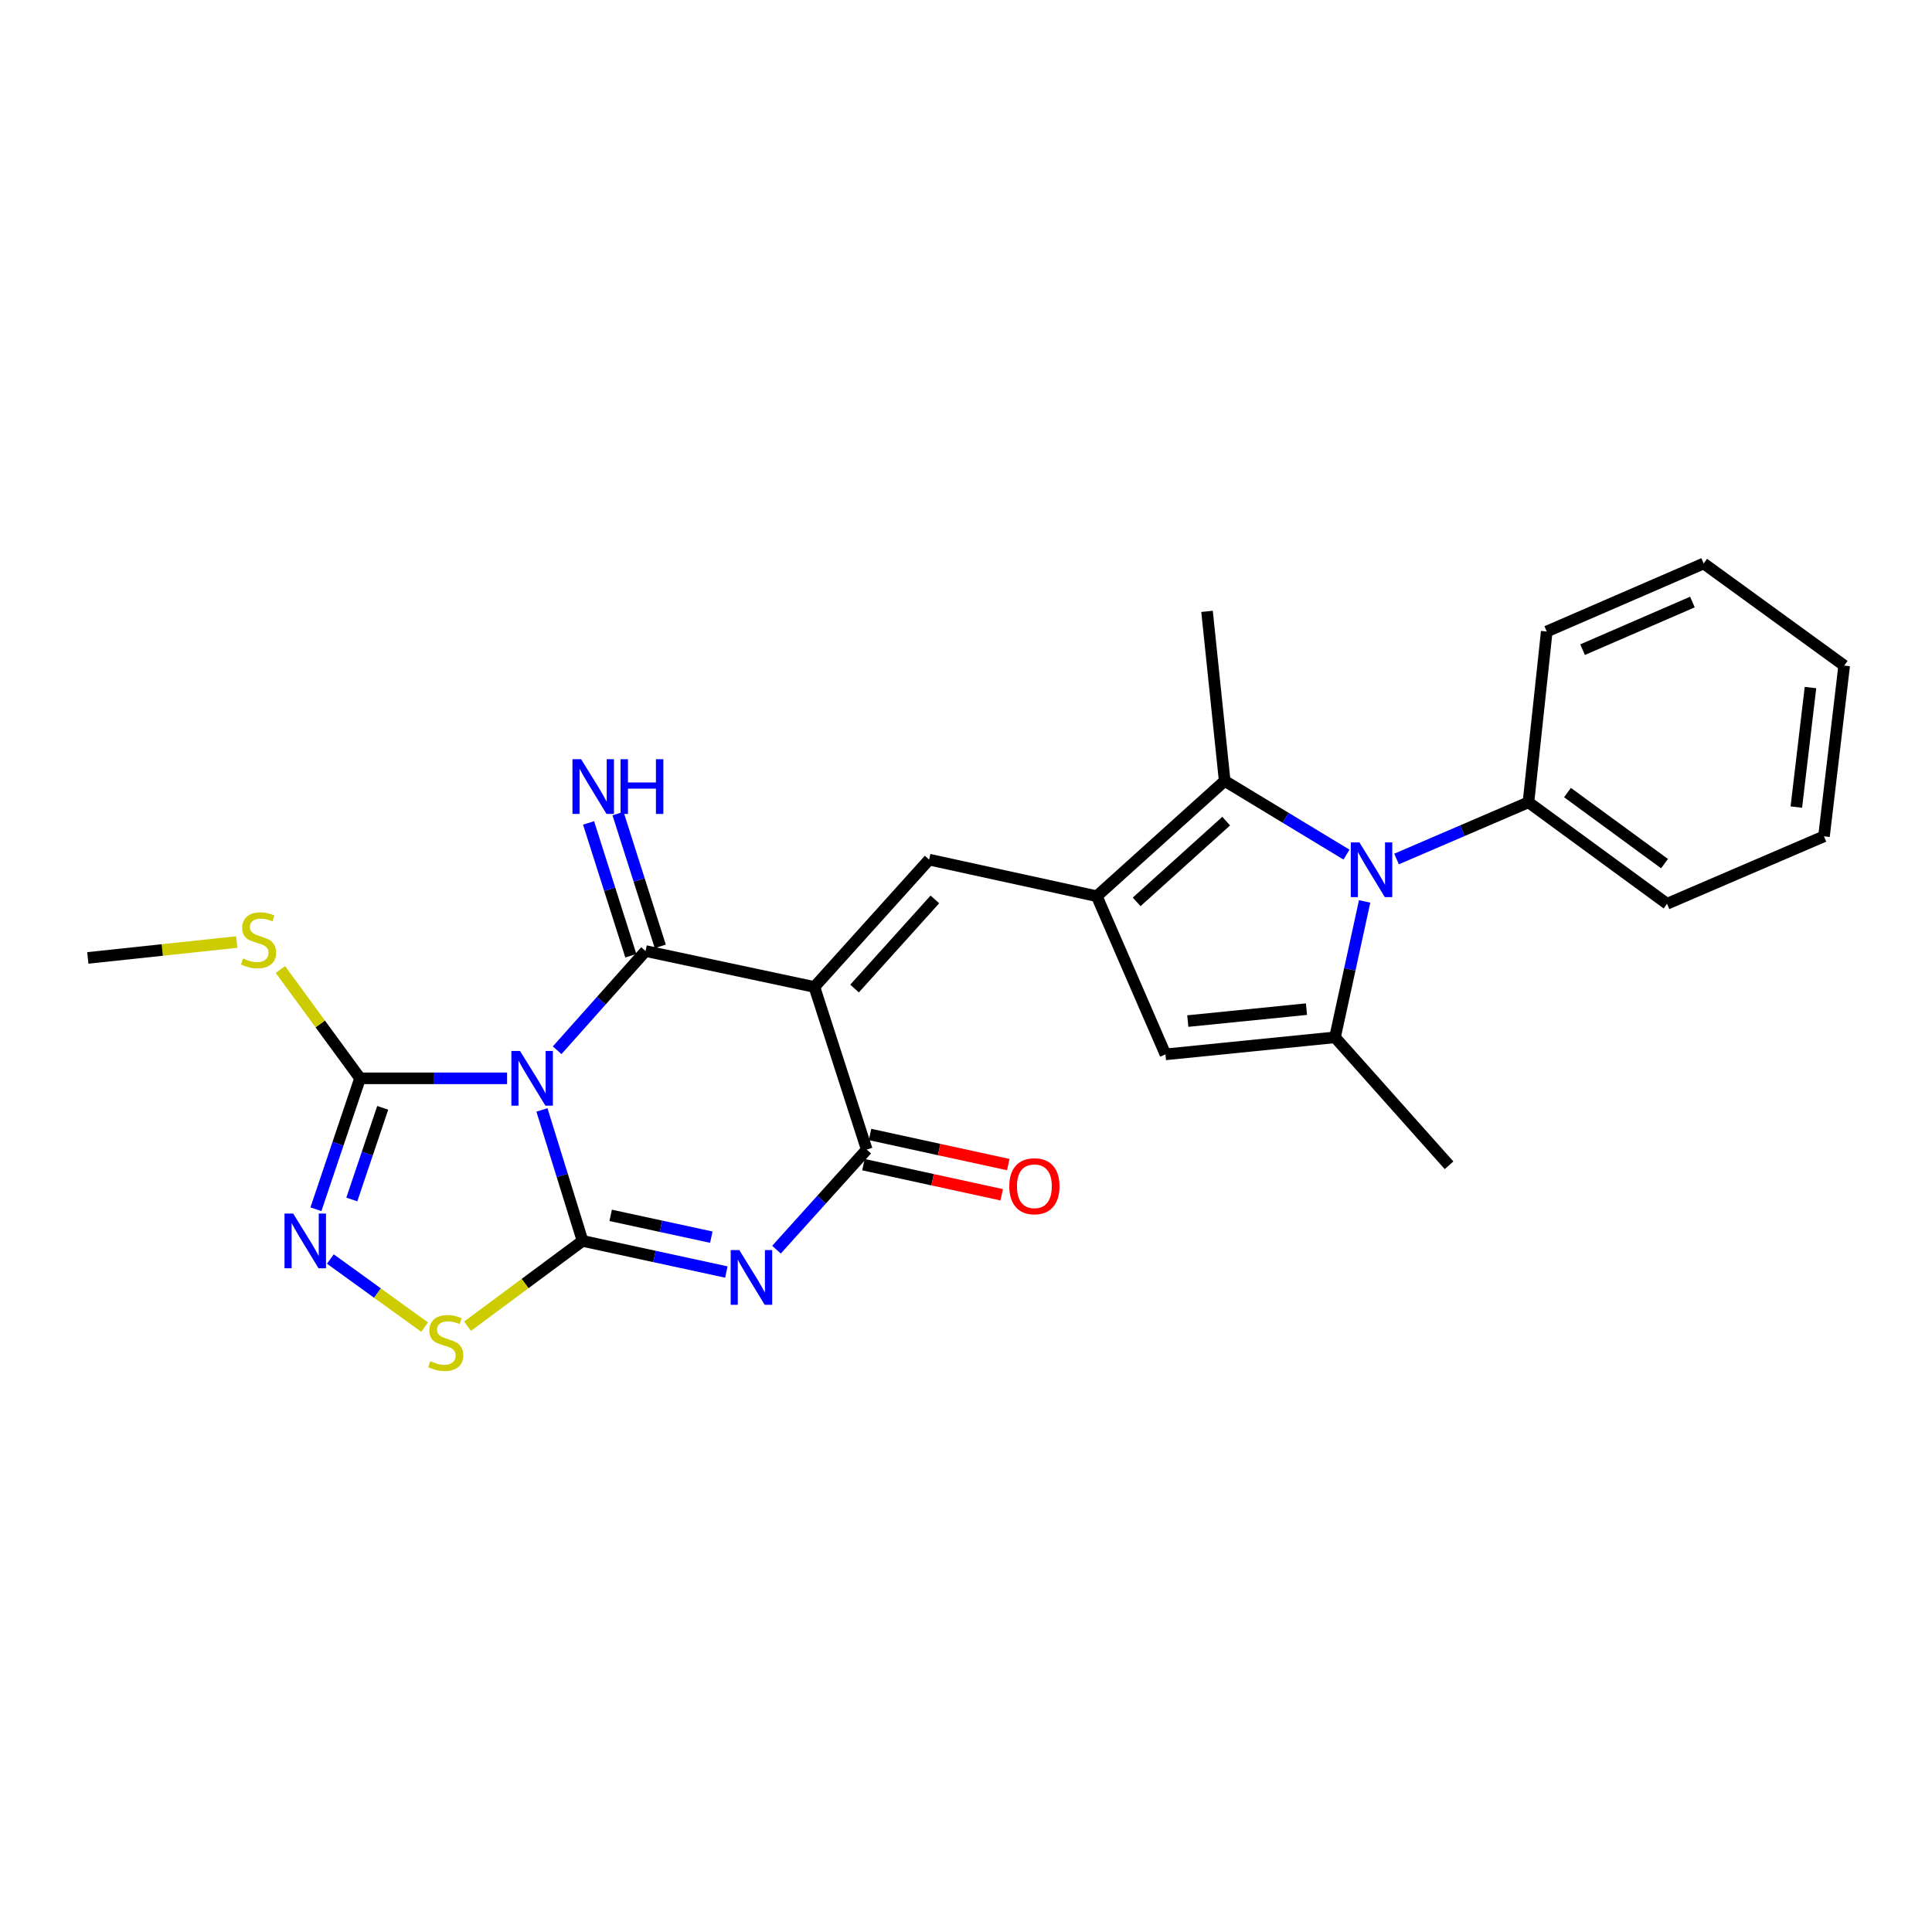 <?xml version='1.0' encoding='iso-8859-1'?>
<svg version='1.1' baseProfile='full'
              xmlns='http://www.w3.org/2000/svg'
                      xmlns:rdkit='http://www.rdkit.org/xml'
                      xmlns:xlink='http://www.w3.org/1999/xlink'
                  xml:space='preserve'
width='1000px' height='1000px' viewBox='0 0 1000 1000'>
<!-- END OF HEADER -->
<rect style='opacity:1.0;fill:#FFFFFF;stroke:none' width='1000' height='1000' x='0' y='0'> </rect>
<path class='bond-0' d='M 280.508,574.502 L 291.02,608.394' style='fill:none;fill-rule:evenodd;stroke:#0000FF;stroke-width:6px;stroke-linecap:butt;stroke-linejoin:miter;stroke-opacity:1' />
<path class='bond-0' d='M 291.02,608.394 L 301.532,642.285' style='fill:none;fill-rule:evenodd;stroke:#000000;stroke-width:6px;stroke-linecap:butt;stroke-linejoin:miter;stroke-opacity:1' />
<path class='bond-2' d='M 288.378,543.611 L 311.257,517.935' style='fill:none;fill-rule:evenodd;stroke:#0000FF;stroke-width:6px;stroke-linecap:butt;stroke-linejoin:miter;stroke-opacity:1' />
<path class='bond-2' d='M 311.257,517.935 L 334.135,492.259' style='fill:none;fill-rule:evenodd;stroke:#000000;stroke-width:6px;stroke-linecap:butt;stroke-linejoin:miter;stroke-opacity:1' />
<path class='bond-8' d='M 262.466,558.14 L 224.416,558.14' style='fill:none;fill-rule:evenodd;stroke:#0000FF;stroke-width:6px;stroke-linecap:butt;stroke-linejoin:miter;stroke-opacity:1' />
<path class='bond-8' d='M 224.416,558.14 L 186.366,558.14' style='fill:none;fill-rule:evenodd;stroke:#000000;stroke-width:6px;stroke-linecap:butt;stroke-linejoin:miter;stroke-opacity:1' />
<path class='bond-3' d='M 301.532,642.285 L 338.747,650.341' style='fill:none;fill-rule:evenodd;stroke:#000000;stroke-width:6px;stroke-linecap:butt;stroke-linejoin:miter;stroke-opacity:1' />
<path class='bond-3' d='M 338.747,650.341 L 375.962,658.398' style='fill:none;fill-rule:evenodd;stroke:#0000FF;stroke-width:6px;stroke-linecap:butt;stroke-linejoin:miter;stroke-opacity:1' />
<path class='bond-3' d='M 316.08,629.073 L 342.13,634.713' style='fill:none;fill-rule:evenodd;stroke:#000000;stroke-width:6px;stroke-linecap:butt;stroke-linejoin:miter;stroke-opacity:1' />
<path class='bond-3' d='M 342.13,634.713 L 368.181,640.352' style='fill:none;fill-rule:evenodd;stroke:#0000FF;stroke-width:6px;stroke-linecap:butt;stroke-linejoin:miter;stroke-opacity:1' />
<path class='bond-12' d='M 301.532,642.285 L 271.765,664.364' style='fill:none;fill-rule:evenodd;stroke:#000000;stroke-width:6px;stroke-linecap:butt;stroke-linejoin:miter;stroke-opacity:1' />
<path class='bond-12' d='M 271.765,664.364 L 241.997,686.444' style='fill:none;fill-rule:evenodd;stroke:#CCCC00;stroke-width:6px;stroke-linecap:butt;stroke-linejoin:miter;stroke-opacity:1' />
<path class='bond-1' d='M 421.531,510.852 L 334.135,492.259' style='fill:none;fill-rule:evenodd;stroke:#000000;stroke-width:6px;stroke-linecap:butt;stroke-linejoin:miter;stroke-opacity:1' />
<path class='bond-4' d='M 421.531,510.852 L 448.626,595.015' style='fill:none;fill-rule:evenodd;stroke:#000000;stroke-width:6px;stroke-linecap:butt;stroke-linejoin:miter;stroke-opacity:1' />
<path class='bond-7' d='M 421.531,510.852 L 480.927,444.945' style='fill:none;fill-rule:evenodd;stroke:#000000;stroke-width:6px;stroke-linecap:butt;stroke-linejoin:miter;stroke-opacity:1' />
<path class='bond-7' d='M 442.319,511.671 L 483.896,465.536' style='fill:none;fill-rule:evenodd;stroke:#000000;stroke-width:6px;stroke-linecap:butt;stroke-linejoin:miter;stroke-opacity:1' />
<path class='bond-14' d='M 341.754,489.835 L 330.819,455.466' style='fill:none;fill-rule:evenodd;stroke:#000000;stroke-width:6px;stroke-linecap:butt;stroke-linejoin:miter;stroke-opacity:1' />
<path class='bond-14' d='M 330.819,455.466 L 319.884,421.097' style='fill:none;fill-rule:evenodd;stroke:#0000FF;stroke-width:6px;stroke-linecap:butt;stroke-linejoin:miter;stroke-opacity:1' />
<path class='bond-14' d='M 326.516,494.683 L 315.581,460.314' style='fill:none;fill-rule:evenodd;stroke:#000000;stroke-width:6px;stroke-linecap:butt;stroke-linejoin:miter;stroke-opacity:1' />
<path class='bond-14' d='M 315.581,460.314 L 304.646,425.945' style='fill:none;fill-rule:evenodd;stroke:#0000FF;stroke-width:6px;stroke-linecap:butt;stroke-linejoin:miter;stroke-opacity:1' />
<path class='bond-27' d='M 401.906,646.826 L 425.266,620.921' style='fill:none;fill-rule:evenodd;stroke:#0000FF;stroke-width:6px;stroke-linecap:butt;stroke-linejoin:miter;stroke-opacity:1' />
<path class='bond-27' d='M 425.266,620.921 L 448.626,595.015' style='fill:none;fill-rule:evenodd;stroke:#000000;stroke-width:6px;stroke-linecap:butt;stroke-linejoin:miter;stroke-opacity:1' />
<path class='bond-16' d='M 446.924,602.827 L 482.702,610.622' style='fill:none;fill-rule:evenodd;stroke:#000000;stroke-width:6px;stroke-linecap:butt;stroke-linejoin:miter;stroke-opacity:1' />
<path class='bond-16' d='M 482.702,610.622 L 518.479,618.416' style='fill:none;fill-rule:evenodd;stroke:#FF0000;stroke-width:6px;stroke-linecap:butt;stroke-linejoin:miter;stroke-opacity:1' />
<path class='bond-16' d='M 450.328,587.203 L 486.105,594.998' style='fill:none;fill-rule:evenodd;stroke:#000000;stroke-width:6px;stroke-linecap:butt;stroke-linejoin:miter;stroke-opacity:1' />
<path class='bond-16' d='M 486.105,594.998 L 521.883,602.792' style='fill:none;fill-rule:evenodd;stroke:#FF0000;stroke-width:6px;stroke-linecap:butt;stroke-linejoin:miter;stroke-opacity:1' />
<path class='bond-5' d='M 567.702,463.876 L 480.927,444.945' style='fill:none;fill-rule:evenodd;stroke:#000000;stroke-width:6px;stroke-linecap:butt;stroke-linejoin:miter;stroke-opacity:1' />
<path class='bond-10' d='M 567.702,463.876 L 633.893,404.187' style='fill:none;fill-rule:evenodd;stroke:#000000;stroke-width:6px;stroke-linecap:butt;stroke-linejoin:miter;stroke-opacity:1' />
<path class='bond-10' d='M 588.339,466.798 L 634.673,425.016' style='fill:none;fill-rule:evenodd;stroke:#000000;stroke-width:6px;stroke-linecap:butt;stroke-linejoin:miter;stroke-opacity:1' />
<path class='bond-13' d='M 567.702,463.876 L 603.236,545.738' style='fill:none;fill-rule:evenodd;stroke:#000000;stroke-width:6px;stroke-linecap:butt;stroke-linejoin:miter;stroke-opacity:1' />
<path class='bond-6' d='M 696.94,442.343 L 665.416,423.265' style='fill:none;fill-rule:evenodd;stroke:#0000FF;stroke-width:6px;stroke-linecap:butt;stroke-linejoin:miter;stroke-opacity:1' />
<path class='bond-6' d='M 665.416,423.265 L 633.893,404.187' style='fill:none;fill-rule:evenodd;stroke:#000000;stroke-width:6px;stroke-linecap:butt;stroke-linejoin:miter;stroke-opacity:1' />
<path class='bond-15' d='M 722.851,444.619 L 756.987,429.942' style='fill:none;fill-rule:evenodd;stroke:#0000FF;stroke-width:6px;stroke-linecap:butt;stroke-linejoin:miter;stroke-opacity:1' />
<path class='bond-15' d='M 756.987,429.942 L 791.123,415.265' style='fill:none;fill-rule:evenodd;stroke:#000000;stroke-width:6px;stroke-linecap:butt;stroke-linejoin:miter;stroke-opacity:1' />
<path class='bond-28' d='M 706.331,466.566 L 698.664,501.741' style='fill:none;fill-rule:evenodd;stroke:#0000FF;stroke-width:6px;stroke-linecap:butt;stroke-linejoin:miter;stroke-opacity:1' />
<path class='bond-28' d='M 698.664,501.741 L 690.997,536.917' style='fill:none;fill-rule:evenodd;stroke:#000000;stroke-width:6px;stroke-linecap:butt;stroke-linejoin:miter;stroke-opacity:1' />
<path class='bond-11' d='M 186.366,558.14 L 174.944,592.022' style='fill:none;fill-rule:evenodd;stroke:#000000;stroke-width:6px;stroke-linecap:butt;stroke-linejoin:miter;stroke-opacity:1' />
<path class='bond-11' d='M 174.944,592.022 L 163.522,625.905' style='fill:none;fill-rule:evenodd;stroke:#0000FF;stroke-width:6px;stroke-linecap:butt;stroke-linejoin:miter;stroke-opacity:1' />
<path class='bond-11' d='M 198.092,573.412 L 190.097,597.13' style='fill:none;fill-rule:evenodd;stroke:#000000;stroke-width:6px;stroke-linecap:butt;stroke-linejoin:miter;stroke-opacity:1' />
<path class='bond-11' d='M 190.097,597.13 L 182.101,620.848' style='fill:none;fill-rule:evenodd;stroke:#0000FF;stroke-width:6px;stroke-linecap:butt;stroke-linejoin:miter;stroke-opacity:1' />
<path class='bond-17' d='M 186.366,558.14 L 165.753,529.983' style='fill:none;fill-rule:evenodd;stroke:#000000;stroke-width:6px;stroke-linecap:butt;stroke-linejoin:miter;stroke-opacity:1' />
<path class='bond-17' d='M 165.753,529.983 L 145.14,501.827' style='fill:none;fill-rule:evenodd;stroke:#CCCC00;stroke-width:6px;stroke-linecap:butt;stroke-linejoin:miter;stroke-opacity:1' />
<path class='bond-9' d='M 690.997,536.917 L 603.236,545.738' style='fill:none;fill-rule:evenodd;stroke:#000000;stroke-width:6px;stroke-linecap:butt;stroke-linejoin:miter;stroke-opacity:1' />
<path class='bond-9' d='M 676.233,522.33 L 614.801,528.505' style='fill:none;fill-rule:evenodd;stroke:#000000;stroke-width:6px;stroke-linecap:butt;stroke-linejoin:miter;stroke-opacity:1' />
<path class='bond-18' d='M 690.997,536.917 L 750.028,603.153' style='fill:none;fill-rule:evenodd;stroke:#000000;stroke-width:6px;stroke-linecap:butt;stroke-linejoin:miter;stroke-opacity:1' />
<path class='bond-19' d='M 633.893,404.187 L 624.761,316.436' style='fill:none;fill-rule:evenodd;stroke:#000000;stroke-width:6px;stroke-linecap:butt;stroke-linejoin:miter;stroke-opacity:1' />
<path class='bond-26' d='M 170.983,651.664 L 195.387,669.293' style='fill:none;fill-rule:evenodd;stroke:#0000FF;stroke-width:6px;stroke-linecap:butt;stroke-linejoin:miter;stroke-opacity:1' />
<path class='bond-26' d='M 195.387,669.293 L 219.79,686.923' style='fill:none;fill-rule:evenodd;stroke:#CCCC00;stroke-width:6px;stroke-linecap:butt;stroke-linejoin:miter;stroke-opacity:1' />
<path class='bond-20' d='M 791.123,415.265 L 862.867,467.794' style='fill:none;fill-rule:evenodd;stroke:#000000;stroke-width:6px;stroke-linecap:butt;stroke-linejoin:miter;stroke-opacity:1' />
<path class='bond-20' d='M 811.331,410.243 L 861.552,447.013' style='fill:none;fill-rule:evenodd;stroke:#000000;stroke-width:6px;stroke-linecap:butt;stroke-linejoin:miter;stroke-opacity:1' />
<path class='bond-21' d='M 791.123,415.265 L 800.593,326.874' style='fill:none;fill-rule:evenodd;stroke:#000000;stroke-width:6px;stroke-linecap:butt;stroke-linejoin:miter;stroke-opacity:1' />
<path class='bond-22' d='M 122.535,487.594 L 83.995,491.708' style='fill:none;fill-rule:evenodd;stroke:#CCCC00;stroke-width:6px;stroke-linecap:butt;stroke-linejoin:miter;stroke-opacity:1' />
<path class='bond-22' d='M 83.995,491.708 L 45.455,495.821' style='fill:none;fill-rule:evenodd;stroke:#000000;stroke-width:6px;stroke-linecap:butt;stroke-linejoin:miter;stroke-opacity:1' />
<path class='bond-24' d='M 862.867,467.794 L 944.089,432.881' style='fill:none;fill-rule:evenodd;stroke:#000000;stroke-width:6px;stroke-linecap:butt;stroke-linejoin:miter;stroke-opacity:1' />
<path class='bond-23' d='M 800.593,326.874 L 881.816,291.659' style='fill:none;fill-rule:evenodd;stroke:#000000;stroke-width:6px;stroke-linecap:butt;stroke-linejoin:miter;stroke-opacity:1' />
<path class='bond-23' d='M 819.137,336.263 L 875.993,311.612' style='fill:none;fill-rule:evenodd;stroke:#000000;stroke-width:6px;stroke-linecap:butt;stroke-linejoin:miter;stroke-opacity:1' />
<path class='bond-25' d='M 881.816,291.659 L 954.545,344.499' style='fill:none;fill-rule:evenodd;stroke:#000000;stroke-width:6px;stroke-linecap:butt;stroke-linejoin:miter;stroke-opacity:1' />
<path class='bond-29' d='M 944.089,432.881 L 954.545,344.499' style='fill:none;fill-rule:evenodd;stroke:#000000;stroke-width:6px;stroke-linecap:butt;stroke-linejoin:miter;stroke-opacity:1' />
<path class='bond-29' d='M 929.778,417.745 L 937.097,355.878' style='fill:none;fill-rule:evenodd;stroke:#000000;stroke-width:6px;stroke-linecap:butt;stroke-linejoin:miter;stroke-opacity:1' />
<path  class='atom-0' d='M 269.172 543.98
L 278.452 558.98
Q 279.372 560.46, 280.852 563.14
Q 282.332 565.82, 282.412 565.98
L 282.412 543.98
L 286.172 543.98
L 286.172 572.3
L 282.292 572.3
L 272.332 555.9
Q 271.172 553.98, 269.932 551.78
Q 268.732 549.58, 268.372 548.9
L 268.372 572.3
L 264.692 572.3
L 264.692 543.98
L 269.172 543.98
' fill='#0000FF'/>
<path  class='atom-4' d='M 382.678 647.047
L 391.958 662.047
Q 392.878 663.527, 394.358 666.207
Q 395.838 668.887, 395.918 669.047
L 395.918 647.047
L 399.678 647.047
L 399.678 675.367
L 395.798 675.367
L 385.838 658.967
Q 384.678 657.047, 383.438 654.847
Q 382.238 652.647, 381.878 651.967
L 381.878 675.367
L 378.198 675.367
L 378.198 647.047
L 382.678 647.047
' fill='#0000FF'/>
<path  class='atom-7' d='M 703.641 436.027
L 712.921 451.027
Q 713.841 452.507, 715.321 455.187
Q 716.801 457.867, 716.881 458.027
L 716.881 436.027
L 720.641 436.027
L 720.641 464.347
L 716.761 464.347
L 706.801 447.947
Q 705.641 446.027, 704.401 443.827
Q 703.201 441.627, 702.841 440.947
L 702.841 464.347
L 699.161 464.347
L 699.161 436.027
L 703.641 436.027
' fill='#0000FF'/>
<path  class='atom-12' d='M 151.74 628.125
L 161.02 643.125
Q 161.94 644.605, 163.42 647.285
Q 164.9 649.965, 164.98 650.125
L 164.98 628.125
L 168.74 628.125
L 168.74 656.445
L 164.86 656.445
L 154.9 640.045
Q 153.74 638.125, 152.5 635.925
Q 151.3 633.725, 150.94 633.045
L 150.94 656.445
L 147.26 656.445
L 147.26 628.125
L 151.74 628.125
' fill='#0000FF'/>
<path  class='atom-13' d='M 222.712 704.533
Q 223.032 704.653, 224.352 705.213
Q 225.672 705.773, 227.112 706.133
Q 228.592 706.453, 230.032 706.453
Q 232.712 706.453, 234.272 705.173
Q 235.832 703.853, 235.832 701.573
Q 235.832 700.013, 235.032 699.053
Q 234.272 698.093, 233.072 697.573
Q 231.872 697.053, 229.872 696.453
Q 227.352 695.693, 225.832 694.973
Q 224.352 694.253, 223.272 692.733
Q 222.232 691.213, 222.232 688.653
Q 222.232 685.093, 224.632 682.893
Q 227.072 680.693, 231.872 680.693
Q 235.152 680.693, 238.872 682.253
L 237.952 685.333
Q 234.552 683.933, 231.992 683.933
Q 229.232 683.933, 227.712 685.093
Q 226.192 686.213, 226.232 688.173
Q 226.232 689.693, 226.992 690.613
Q 227.792 691.533, 228.912 692.053
Q 230.072 692.573, 231.992 693.173
Q 234.552 693.973, 236.072 694.773
Q 237.592 695.573, 238.672 697.213
Q 239.792 698.813, 239.792 701.573
Q 239.792 705.493, 237.152 707.613
Q 234.552 709.693, 230.192 709.693
Q 227.672 709.693, 225.752 709.133
Q 223.872 708.613, 221.632 707.693
L 222.712 704.533
' fill='#CCCC00'/>
<path  class='atom-15' d='M 300.789 392.968
L 310.069 407.968
Q 310.989 409.448, 312.469 412.128
Q 313.949 414.808, 314.029 414.968
L 314.029 392.968
L 317.789 392.968
L 317.789 421.288
L 313.909 421.288
L 303.949 404.888
Q 302.789 402.968, 301.549 400.768
Q 300.349 398.568, 299.989 397.888
L 299.989 421.288
L 296.309 421.288
L 296.309 392.968
L 300.789 392.968
' fill='#0000FF'/>
<path  class='atom-15' d='M 321.189 392.968
L 325.029 392.968
L 325.029 405.008
L 339.509 405.008
L 339.509 392.968
L 343.349 392.968
L 343.349 421.288
L 339.509 421.288
L 339.509 408.208
L 325.029 408.208
L 325.029 421.288
L 321.189 421.288
L 321.189 392.968
' fill='#0000FF'/>
<path  class='atom-17' d='M 522.401 614
Q 522.401 607.2, 525.761 603.4
Q 529.121 599.6, 535.401 599.6
Q 541.681 599.6, 545.041 603.4
Q 548.401 607.2, 548.401 614
Q 548.401 620.88, 545.001 624.8
Q 541.601 628.68, 535.401 628.68
Q 529.161 628.68, 525.761 624.8
Q 522.401 620.92, 522.401 614
M 535.401 625.48
Q 539.721 625.48, 542.041 622.6
Q 544.401 619.68, 544.401 614
Q 544.401 608.44, 542.041 605.64
Q 539.721 602.8, 535.401 602.8
Q 531.081 602.8, 528.721 605.6
Q 526.401 608.4, 526.401 614
Q 526.401 619.72, 528.721 622.6
Q 531.081 625.48, 535.401 625.48
' fill='#FF0000'/>
<path  class='atom-18' d='M 125.837 496.107
Q 126.157 496.227, 127.477 496.787
Q 128.797 497.347, 130.237 497.707
Q 131.717 498.027, 133.157 498.027
Q 135.837 498.027, 137.397 496.747
Q 138.957 495.427, 138.957 493.147
Q 138.957 491.587, 138.157 490.627
Q 137.397 489.667, 136.197 489.147
Q 134.997 488.627, 132.997 488.027
Q 130.477 487.267, 128.957 486.547
Q 127.477 485.827, 126.397 484.307
Q 125.357 482.787, 125.357 480.227
Q 125.357 476.667, 127.757 474.467
Q 130.197 472.267, 134.997 472.267
Q 138.277 472.267, 141.997 473.827
L 141.077 476.907
Q 137.677 475.507, 135.117 475.507
Q 132.357 475.507, 130.837 476.667
Q 129.317 477.787, 129.357 479.747
Q 129.357 481.267, 130.117 482.187
Q 130.917 483.107, 132.037 483.627
Q 133.197 484.147, 135.117 484.747
Q 137.677 485.547, 139.197 486.347
Q 140.717 487.147, 141.797 488.787
Q 142.917 490.387, 142.917 493.147
Q 142.917 497.067, 140.277 499.187
Q 137.677 501.267, 133.317 501.267
Q 130.797 501.267, 128.877 500.707
Q 126.997 500.187, 124.757 499.267
L 125.837 496.107
' fill='#CCCC00'/>
</svg>
